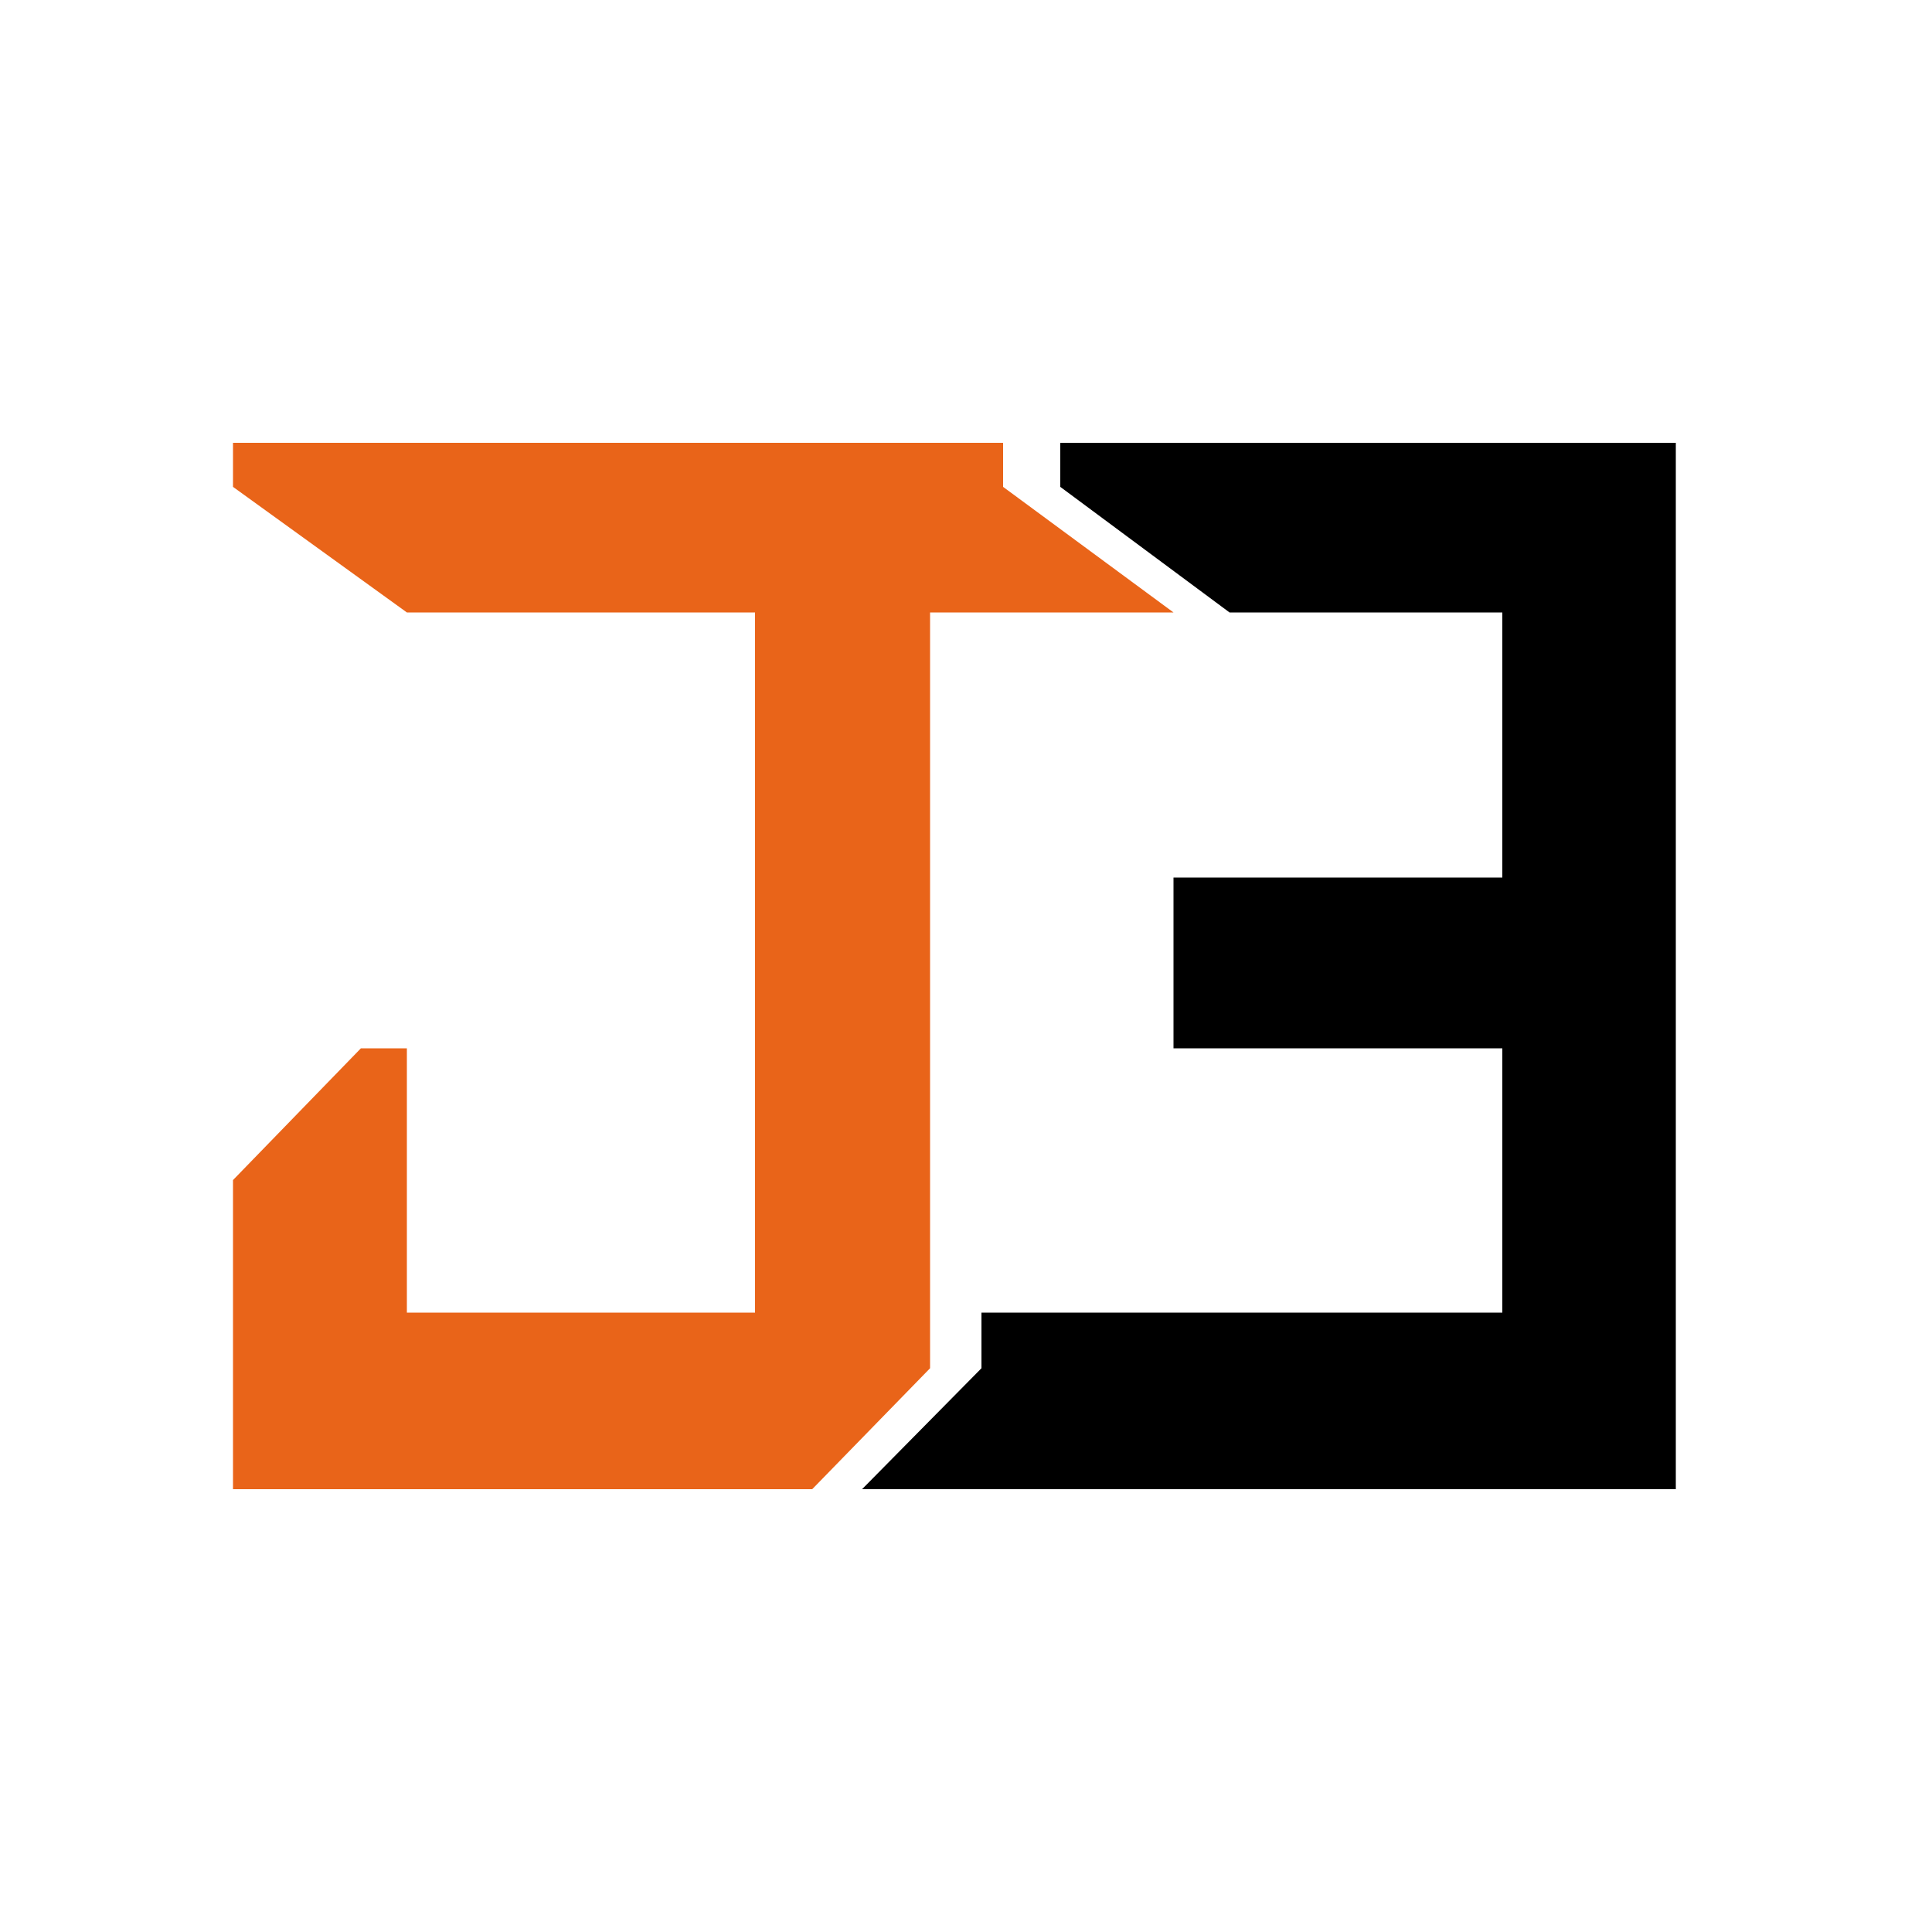 <svg xmlns="http://www.w3.org/2000/svg" xmlns:xlink="http://www.w3.org/1999/xlink" id="Camada_1" x="0px" y="0px" viewBox="0 0 500 500" style="enable-background:new 0 0 500 500;" xml:space="preserve"><style type="text/css">	.st0{fill:#E96419;}</style><g>	<polygon class="st0" points="60.3,114.6 60.3,126 105.3,158.5 195.4,158.5 195.4,339.7 105.3,339.7 105.3,271.3 93.4,271.3   60.3,305.4 60.3,385.4 210.2,385.4 240.7,354.1 240.7,158.5 303.7,158.5 259.6,126 259.6,114.6  "></polygon>	<polygon points="274.4,114.6 274.4,126 318.2,158.5 388.8,158.5 388.8,227.1 303.7,227.1 303.7,271.3 388.8,271.3 388.8,339.7   254,339.7 254,354.1 223.1,385.4 433.7,385.4 433.7,114.6  "></polygon></g></svg>